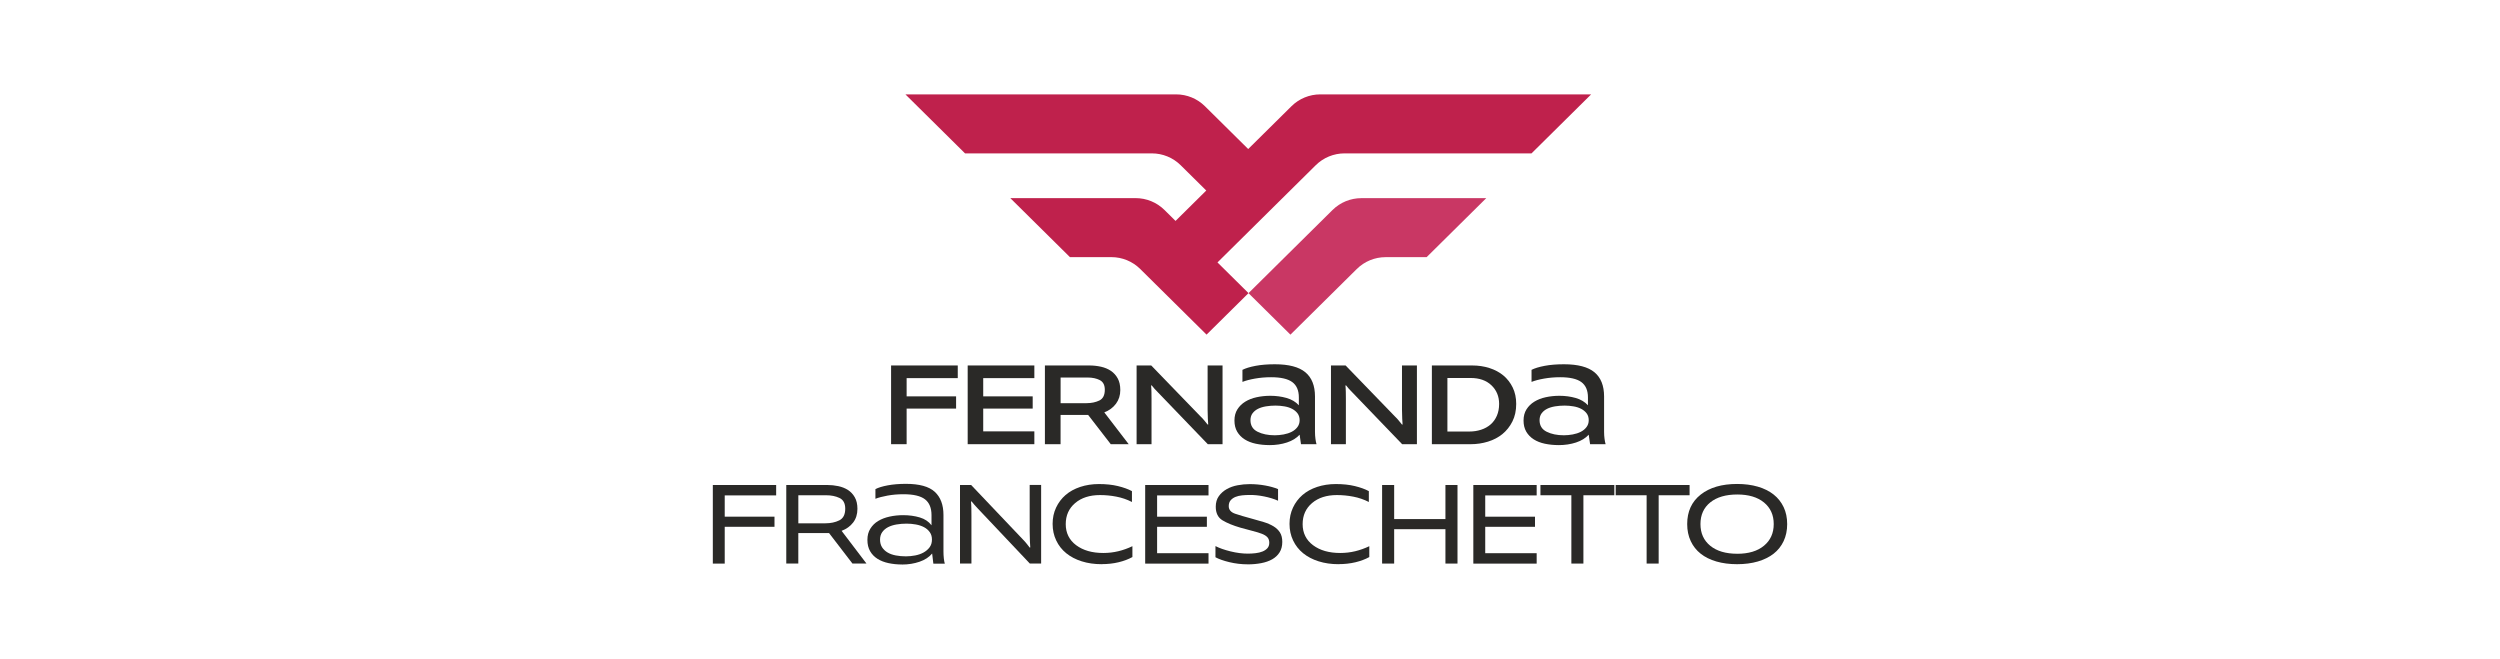 <?xml version="1.0" encoding="UTF-8"?>
<svg xmlns="http://www.w3.org/2000/svg" id="Camada_1" data-name="Camada 1" viewBox="0 0 1080 284.63">
  <g>
    <path d="M384.95,191.89v-34.01h28.8v5.47h-22.09v7.88h21.37v5.28h-21.37v15.38h-6.71Z" style="fill: #2a2927;"></path>
    <path d="M418.04,191.89v-34.01h28.8v5.47h-22.09v7.88h21.37v5.28h-21.37v9.84h22.09v5.54h-28.8Z" style="fill: #2a2927;"></path>
    <path d="M451.4,191.89v-34.01h19.15c1.78,0,3.49.19,5.11.55,1.63.37,3.05.97,4.27,1.79,1.21.83,2.19,1.91,2.93,3.26.74,1.35,1.11,3.02,1.11,5.02,0,2.26-.62,4.22-1.86,5.9-1.24,1.67-2.92,2.92-5.05,3.75l10.55,13.75h-7.75l-9.77-12.64h-11.92v12.64h-6.78ZM469.84,163.09h-11.66v11.08h11.21c2.08,0,3.92-.38,5.51-1.14,1.58-.76,2.38-2.31,2.38-4.66,0-2.04-.73-3.43-2.18-4.17-1.45-.74-3.2-1.11-5.24-1.11Z" style="fill: #2a2927;"></path>
    <path d="M491.01,191.89v-34.01h6.32l21.3,22.02c.65.61,1.22,1.22,1.69,1.82.48.61.93,1.17,1.37,1.69h.26c-.04-.39-.1-1.24-.16-2.54s-.1-2.61-.1-3.91v-19.09h6.45v34.01h-6.38l-21.43-22.28c-.56-.56-1.09-1.11-1.56-1.63-.48-.52-.89-1.02-1.24-1.5l-.26.07c.09.78.14,1.73.16,2.83.02,1.11.03,2.07.03,2.9v19.61h-6.45Z" style="fill: #2a2927;"></path>
    <path d="M548.4,192.28c-2.09,0-4.05-.2-5.9-.59-1.85-.39-3.45-1.02-4.82-1.89-1.37-.87-2.44-1.98-3.23-3.32-.78-1.35-1.17-2.95-1.17-4.82s.42-3.47,1.27-4.82c.85-1.35,1.98-2.45,3.39-3.32,1.41-.87,3.05-1.51,4.92-1.92,1.87-.41,3.84-.62,5.93-.62,2.48,0,4.81.32,7,.94,2.19.63,3.96,1.68,5.31,3.16v-3.39c0-3.04-.96-5.25-2.87-6.65-1.91-1.39-4.95-2.08-9.12-2.08-2.43,0-4.76.2-6.97.59-2.21.39-4.02.87-5.41,1.43v-5.21c1.35-.69,3.24-1.27,5.67-1.73,2.43-.46,5.21-.68,8.34-.68,5.99,0,10.38,1.15,13.16,3.45,2.78,2.3,4.17,5.8,4.17,10.49v15.31c0,1.04.07,2.04.2,3,.13.96.28,1.72.46,2.28h-6.71l-.59-4.1c-1.35,1.48-3.17,2.6-5.47,3.36-2.3.76-4.82,1.14-7.56,1.14ZM550.68,188.04c1.26,0,2.54-.12,3.84-.36,1.3-.24,2.47-.62,3.49-1.14,1.02-.52,1.85-1.21,2.48-2.05s.95-1.83.95-2.96-.3-2.16-.91-2.96c-.61-.8-1.39-1.45-2.35-1.95-.96-.5-2.06-.86-3.32-1.07-1.26-.22-2.54-.33-3.84-.33-1.43,0-2.81.11-4.14.33-1.33.22-2.48.58-3.45,1.07-.98.5-1.76,1.15-2.35,1.95-.59.8-.88,1.79-.88,2.96,0,2.3,1.02,3.96,3.06,4.98,2.04,1.02,4.52,1.53,7.43,1.53Z" style="fill: #2a2927;"></path>
    <path d="M574.98,191.89v-34.01h6.32l21.3,22.02c.65.61,1.21,1.22,1.69,1.82.48.61.93,1.17,1.37,1.69h.26c-.04-.39-.1-1.24-.16-2.54-.07-1.3-.1-2.61-.1-3.91v-19.09h6.45v34.01h-6.39l-21.43-22.28c-.57-.56-1.09-1.11-1.56-1.63-.48-.52-.89-1.02-1.24-1.5l-.26.07c.09.78.14,1.73.16,2.83.02,1.11.03,2.07.03,2.9v19.61h-6.45Z" style="fill: #2a2927;"></path>
    <path d="M618.57,191.89v-34.01h17.4c2.65,0,5.14.37,7.46,1.11,2.32.74,4.33,1.81,6.03,3.22,1.69,1.41,3.04,3.15,4.04,5.21,1,2.06,1.5,4.42,1.5,7.07,0,2.87-.54,5.39-1.63,7.56-1.09,2.17-2.52,3.99-4.3,5.44-1.78,1.46-3.87,2.55-6.25,3.29-2.39.74-4.89,1.11-7.49,1.11h-16.74ZM635.31,163.29h-10.03v23.13h9.51c1.78,0,3.46-.26,5.05-.78,1.59-.52,2.95-1.28,4.1-2.28,1.15-1,2.05-2.25,2.7-3.75.65-1.5.98-3.2.98-5.11,0-3.26-1.11-5.94-3.32-8.05-2.21-2.11-5.21-3.16-8.99-3.16Z" style="fill: #2a2927;"></path>
    <path d="M673.29,192.28c-2.09,0-4.05-.2-5.9-.59-1.85-.39-3.45-1.02-4.82-1.89-1.37-.87-2.44-1.98-3.23-3.32-.78-1.35-1.17-2.95-1.17-4.82s.42-3.47,1.27-4.82c.85-1.35,1.98-2.45,3.39-3.32,1.41-.87,3.05-1.51,4.92-1.92,1.87-.41,3.84-.62,5.93-.62,2.48,0,4.81.32,7,.94,2.19.63,3.96,1.68,5.31,3.16v-3.39c0-3.04-.96-5.25-2.87-6.65-1.91-1.39-4.95-2.08-9.12-2.08-2.43,0-4.76.2-6.97.59-2.21.39-4.02.87-5.41,1.43v-5.21c1.35-.69,3.24-1.27,5.67-1.73,2.43-.46,5.21-.68,8.34-.68,5.99,0,10.38,1.15,13.16,3.45,2.78,2.3,4.17,5.8,4.17,10.49v15.31c0,1.04.07,2.04.2,3,.13.96.28,1.72.46,2.28h-6.71l-.59-4.1c-1.35,1.48-3.17,2.6-5.47,3.36-2.3.76-4.82,1.14-7.56,1.14ZM675.57,188.04c1.26,0,2.54-.12,3.84-.36,1.3-.24,2.47-.62,3.49-1.14,1.02-.52,1.85-1.21,2.48-2.05s.95-1.83.95-2.96-.3-2.16-.91-2.96c-.61-.8-1.39-1.45-2.35-1.95-.96-.5-2.06-.86-3.32-1.07-1.26-.22-2.54-.33-3.84-.33-1.43,0-2.81.11-4.14.33-1.33.22-2.48.58-3.45,1.07-.98.5-1.76,1.15-2.35,1.95-.59.8-.88,1.79-.88,2.96,0,2.3,1.02,3.96,3.06,4.98,2.04,1.02,4.52,1.53,7.43,1.53Z" style="fill: #2a2927;"></path>
    <path d="M307.94,243.46v-33.94h27.36v4.5h-22.22v9.19h21.5v4.37h-21.5v15.9h-5.15Z" style="fill: #2a2927;"></path>
    <path d="M339.67,243.46v-33.94h17.78c1.56,0,3.13.16,4.69.49,1.56.33,2.95.88,4.17,1.66,1.22.78,2.2,1.84,2.96,3.16.76,1.33,1.14,2.99,1.14,4.98,0,2.35-.62,4.32-1.86,5.93-1.24,1.61-2.9,2.8-4.98,3.58l10.75,14.14h-6.06l-10.1-13.16h-13.29v13.16h-5.21ZM356.87,213.95h-11.99v12.12h11.66c2.3,0,4.31-.42,6.03-1.27,1.72-.85,2.57-2.53,2.57-5.05,0-2.3-.83-3.84-2.48-4.63-1.65-.78-3.58-1.17-5.8-1.17Z" style="fill: #2a2927;"></path>
    <path d="M389.64,243.86c-2.04,0-3.97-.2-5.8-.59-1.82-.39-3.41-1.01-4.76-1.86-1.35-.85-2.41-1.94-3.19-3.29-.78-1.35-1.17-2.97-1.17-4.89s.42-3.49,1.27-4.85c.85-1.37,1.98-2.48,3.39-3.32,1.41-.85,3.05-1.48,4.92-1.89,1.87-.41,3.82-.62,5.86-.62,2.61,0,4.99.33,7.17.98,2.17.65,3.87,1.78,5.08,3.39v-4.36c0-3.13-.95-5.42-2.83-6.87-1.89-1.45-4.98-2.18-9.28-2.18-2.48,0-4.78.2-6.91.59-2.13.39-3.87.85-5.21,1.37v-4.17c1.22-.65,2.99-1.19,5.31-1.63,2.32-.43,4.94-.65,7.85-.65,5.82,0,9.98,1.15,12.48,3.45,2.5,2.3,3.75,5.63,3.75,9.97v15.77c0,1.04.05,2.05.16,3.03.11.98.25,1.73.42,2.25h-4.95l-.52-4.37c-1.3,1.56-3.12,2.75-5.44,3.55-2.32.8-4.85,1.21-7.59,1.21ZM391.33,240.34c1.34,0,2.69-.13,4.04-.39,1.35-.26,2.55-.68,3.61-1.27s1.93-1.34,2.61-2.25c.67-.91,1.01-2.02,1.01-3.32s-.31-2.33-.94-3.22c-.63-.89-1.46-1.61-2.48-2.15-1.02-.54-2.19-.93-3.52-1.17-1.33-.24-2.66-.36-4.01-.36-1.52,0-2.98.12-4.37.36-1.39.24-2.6.63-3.65,1.17-1.04.54-1.88,1.26-2.51,2.15-.63.89-.94,1.97-.94,3.22s.29,2.41.88,3.32c.59.91,1.38,1.66,2.38,2.25,1,.59,2.18,1.01,3.55,1.27,1.37.26,2.81.39,4.33.39Z" style="fill: #2a2927;"></path>
    <path d="M414.72,243.46v-33.94h4.82l22.28,23.45c.61.61,1.15,1.22,1.63,1.82.48.61.93,1.2,1.37,1.76l.26-.07c-.04-.35-.1-1.23-.16-2.64-.07-1.41-.1-2.88-.1-4.4v-19.94h4.95v33.94h-4.89l-22.41-23.71c-.52-.56-1.02-1.11-1.5-1.63-.48-.52-.89-1.02-1.24-1.5l-.26.07c.09.83.14,1.8.16,2.93.02,1.13.03,2.15.03,3.06v20.78h-4.95Z" style="fill: #2a2927;"></path>
    <path d="M475.9,243.73c-3.13,0-5.99-.41-8.6-1.24-2.61-.82-4.83-1.99-6.68-3.49-1.85-1.5-3.29-3.33-4.33-5.51-1.04-2.17-1.56-4.56-1.56-7.17s.5-4.91,1.5-7.04c1-2.13,2.37-3.94,4.1-5.44,1.74-1.5,3.84-2.66,6.32-3.49,2.48-.82,5.17-1.24,8.08-1.24,3.08,0,5.83.29,8.24.88s4.42,1.31,6.03,2.18v4.69c-2.13-1.09-4.38-1.86-6.74-2.31-2.37-.46-4.72-.68-7.07-.68-4.43,0-8,1.15-10.72,3.45-2.71,2.3-4.07,5.34-4.07,9.12s1.5,6.85,4.5,9.09c3,2.24,6.91,3.36,11.73,3.36,2.22,0,4.36-.25,6.45-.75,2.09-.5,4.13-1.23,6.12-2.18v4.69c-1.74.96-3.74,1.71-5.99,2.25-2.26.54-4.69.81-7.3.81Z" style="fill: #2a2927;"></path>
    <path d="M494.72,243.46v-33.94h27.36v4.5h-22.21v9.19h21.5v4.37h-21.5v11.4h22.21v4.5h-27.36Z" style="fill: #2a2927;"></path>
    <path d="M539.02,243.79c-2.74,0-5.39-.32-7.95-.94s-4.56-1.34-5.99-2.12v-4.82c1.69.87,3.85,1.63,6.48,2.28,2.63.65,5.14.98,7.52.98,1.13,0,2.25-.07,3.36-.2,1.11-.13,2.09-.37,2.96-.72.87-.35,1.57-.82,2.12-1.43.54-.61.81-1.39.81-2.35s-.27-1.79-.81-2.38-1.35-1.09-2.41-1.5c-1.06-.41-2.37-.81-3.91-1.2-1.54-.39-3.31-.87-5.31-1.43-3.26-.95-5.85-2.02-7.78-3.19-1.93-1.17-2.9-3.13-2.9-5.86,0-1.82.45-3.36,1.34-4.59.89-1.24,2.03-2.25,3.42-3.03,1.39-.78,2.95-1.34,4.69-1.66,1.74-.33,3.47-.49,5.21-.49,2.3,0,4.53.2,6.68.59,2.15.39,4.01.91,5.57,1.56v5.02c-1.74-.78-3.76-1.4-6.06-1.86-2.3-.46-4.39-.66-6.25-.62-1.09,0-2.16.05-3.23.16-1.06.11-2.02.34-2.87.68-.85.35-1.54.84-2.08,1.47-.54.63-.81,1.47-.81,2.51,0,1.56.93,2.66,2.8,3.29,1.87.63,4.26,1.34,7.17,2.12,1.82.48,3.54.97,5.15,1.47,1.61.5,3.01,1.11,4.2,1.82,1.19.72,2.13,1.61,2.8,2.67.67,1.06,1.01,2.42,1.01,4.07,0,1.78-.39,3.29-1.17,4.53-.78,1.24-1.85,2.24-3.19,3-1.35.76-2.93,1.31-4.76,1.66-1.82.35-3.76.52-5.8.52Z" style="fill: #2a2927;"></path>
    <path d="M578.24,243.73c-3.13,0-5.99-.41-8.6-1.24-2.61-.82-4.83-1.99-6.68-3.49-1.85-1.5-3.29-3.33-4.33-5.51-1.04-2.17-1.56-4.56-1.56-7.17s.5-4.91,1.5-7.04c1-2.13,2.37-3.94,4.1-5.44,1.74-1.5,3.84-2.66,6.32-3.49,2.48-.82,5.17-1.24,8.08-1.24,3.08,0,5.83.29,8.24.88s4.42,1.31,6.03,2.18v4.69c-2.13-1.09-4.38-1.86-6.74-2.31-2.37-.46-4.72-.68-7.07-.68-4.43,0-8,1.15-10.72,3.45-2.71,2.3-4.07,5.34-4.07,9.12s1.5,6.85,4.5,9.09c3,2.24,6.91,3.36,11.73,3.36,2.21,0,4.37-.25,6.45-.75,2.08-.5,4.13-1.23,6.12-2.18v4.69c-1.74.96-3.74,1.71-5.99,2.25-2.26.54-4.69.81-7.3.81Z" style="fill: #2a2927;"></path>
    <path d="M597.07,243.46v-33.94h5.21v14.72h22.15v-14.72h5.21v33.94h-5.21v-14.85h-22.15v14.85h-5.21Z" style="fill: #2a2927;"></path>
    <path d="M636.48,243.46v-33.94h27.36v4.5h-22.22v9.19h21.5v4.37h-21.5v11.4h22.22v4.5h-27.36Z" style="fill: #2a2927;"></path>
    <path d="M678.83,243.46v-29.51h-13.36v-4.43h31.92v4.43h-13.36v29.51h-5.21Z" style="fill: #2a2927;"></path>
    <path d="M711.34,243.46v-29.51h-13.36v-4.43h31.92v4.43h-13.36v29.51h-5.21Z" style="fill: #2a2927;"></path>
    <path d="M750.43,243.73c-3.3,0-6.29-.39-8.96-1.17-2.67-.78-4.93-1.9-6.77-3.36-1.85-1.45-3.28-3.27-4.3-5.44-1.02-2.17-1.53-4.63-1.53-7.36,0-5.43,1.94-9.67,5.83-12.74,3.89-3.06,9.13-4.59,15.73-4.59,3.3,0,6.29.39,8.96,1.17,2.67.78,4.94,1.91,6.81,3.39,1.87,1.48,3.31,3.29,4.33,5.44,1.02,2.15,1.53,4.59,1.53,7.33s-.51,5.19-1.53,7.36c-1.02,2.17-2.47,3.99-4.33,5.44-1.87,1.46-4.14,2.57-6.81,3.36-2.67.78-5.66,1.17-8.96,1.17ZM750.49,239.23c4.91,0,8.76-1.16,11.56-3.49,2.8-2.32,4.2-5.44,4.2-9.35s-1.4-7.01-4.2-9.32c-2.8-2.3-6.66-3.45-11.56-3.45s-8.84,1.14-11.66,3.42c-2.82,2.28-4.23,5.4-4.23,9.35s1.41,7.08,4.23,9.38c2.82,2.3,6.71,3.45,11.66,3.45Z" style="fill: #2a2927;"></path>
  </g>
  <g>
    <g id="LWPOLYLINE">
      <path d="M497.59,66.26h-80.69l-25.76-25.49h116.94c4.66,0,9.14,1.84,12.45,5.12l18.69,18.49,18.69-18.49c3.31-3.28,7.79-5.12,12.45-5.12h117.01l-25.76,25.49h-80.77c-4.66,0-9.14,1.84-12.45,5.12l-42.44,41.99,13.4,13.26-18.12,17.93-28.66-28.36c-3.31-3.28-7.79-5.12-12.45-5.12h-17.91l-25.76-25.49h54.15c4.66,0,9.14,1.84,12.45,5.12l4.78,4.73,13.27-13.13-11.05-10.93c-3.31-3.28-7.79-5.12-12.45-5.12" style="fill: #bf214c;"></path>
    </g>
    <g id="LWPOLYLINE-2" data-name="LWPOLYLINE">
      <path d="M539.35,126.64l36.3-35.92c3.31-3.28,7.79-5.12,12.45-5.12h53.96l-25.76,25.49h-17.72c-4.66,0-9.14,1.84-12.45,5.12l-28.66,28.36-18.12-17.93Z" style="fill: #c93764;"></path>
    </g>
  </g>
</svg>
